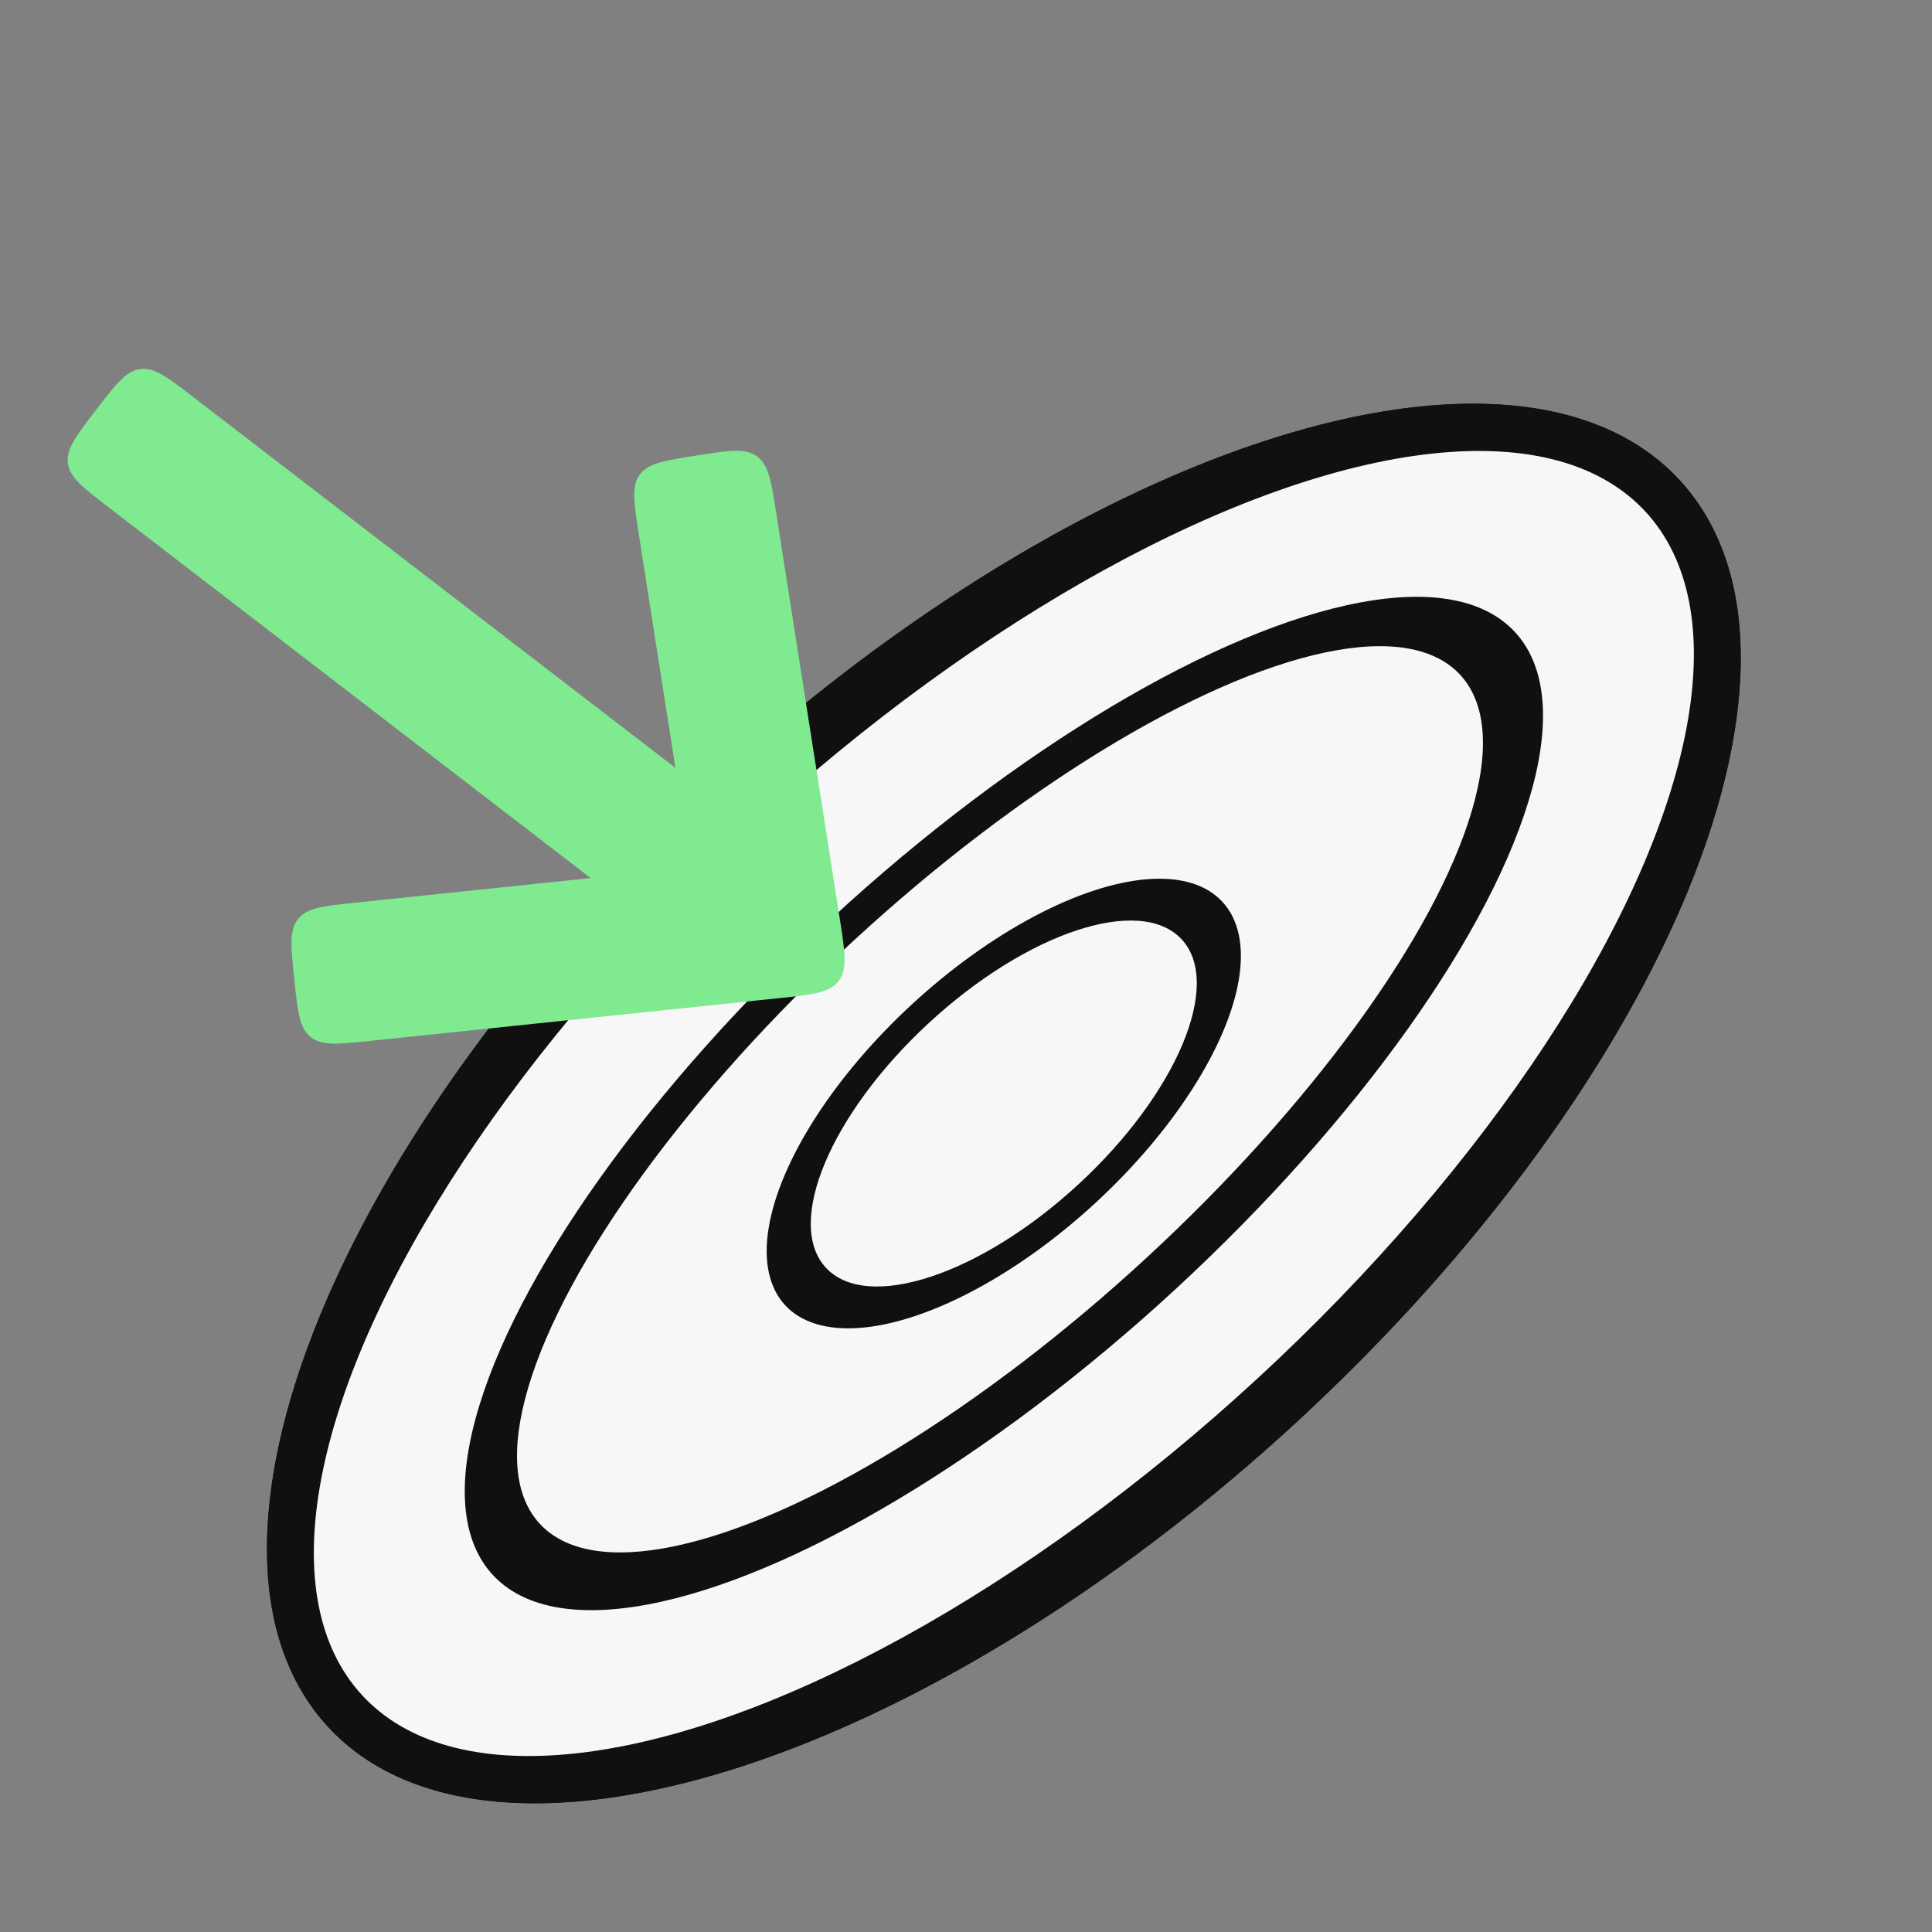 <svg width="54" height="54" viewBox="0 0 54 54" fill="none" xmlns="http://www.w3.org/2000/svg">
<rect x="0" y="0" width="54" height="54" fill="#808080" stroke="none"/>
<path d="M19.86 21.953C30.293 12.332 42.422 8.514 46.949 13.423C51.477 18.333 46.689 30.112 36.256 39.733C25.822 49.354 13.694 53.173 9.167 48.263C4.639 43.353 9.427 31.574 19.86 21.953Z" fill="#101010"/>
<ellipse cx="28.058" cy="30.843" rx="12.093" ry="25.697" transform="rotate(47.32 28.058 30.843)" fill="#101010"/>
<ellipse cx="28.058" cy="30.843" rx="10.456" ry="24.398" transform="rotate(47.32 28.058 30.843)" fill="#F7F7F8"/>
<ellipse cx="28.059" cy="30.843" rx="7.067" ry="19.434" transform="rotate(47.32 28.059 30.843)" fill="#101010"/>
<ellipse cx="27.95" cy="30.726" rx="6.033" ry="17.499" transform="rotate(47.32 27.95 30.726)" fill="#F7F7F8"/>
<ellipse cx="28.056" cy="30.844" rx="3.779" ry="8.314" transform="rotate(47.32 28.056 30.844)" fill="#101010"/>
<ellipse cx="28.056" cy="30.844" rx="3.075" ry="6.766" transform="rotate(47.32 28.056 30.844)" fill="#F7F7F8"/>
<path d="M8.224 27.362C8.319 28.274 8.367 28.73 8.679 28.983C8.99 29.235 9.444 29.188 10.353 29.093L21.759 27.9C22.711 27.801 23.186 27.751 23.44 27.421C23.694 27.092 23.619 26.619 23.471 25.674L21.696 14.344C21.555 13.441 21.484 12.99 21.16 12.754C20.835 12.518 20.383 12.588 19.477 12.73C18.57 12.873 18.117 12.943 17.881 13.268C17.645 13.592 17.715 14.043 17.857 14.945L18.878 21.462L5.404 11.099C4.68 10.542 4.318 10.264 3.92 10.316C3.522 10.368 3.243 10.731 2.684 11.458C2.125 12.185 1.845 12.549 1.897 12.947C1.949 13.344 2.311 13.623 3.035 14.179L16.509 24.542L9.949 25.228C9.04 25.323 8.586 25.37 8.334 25.682C8.081 25.994 8.129 26.45 8.224 27.362Z" fill="#7FEA90"/>
</svg>
